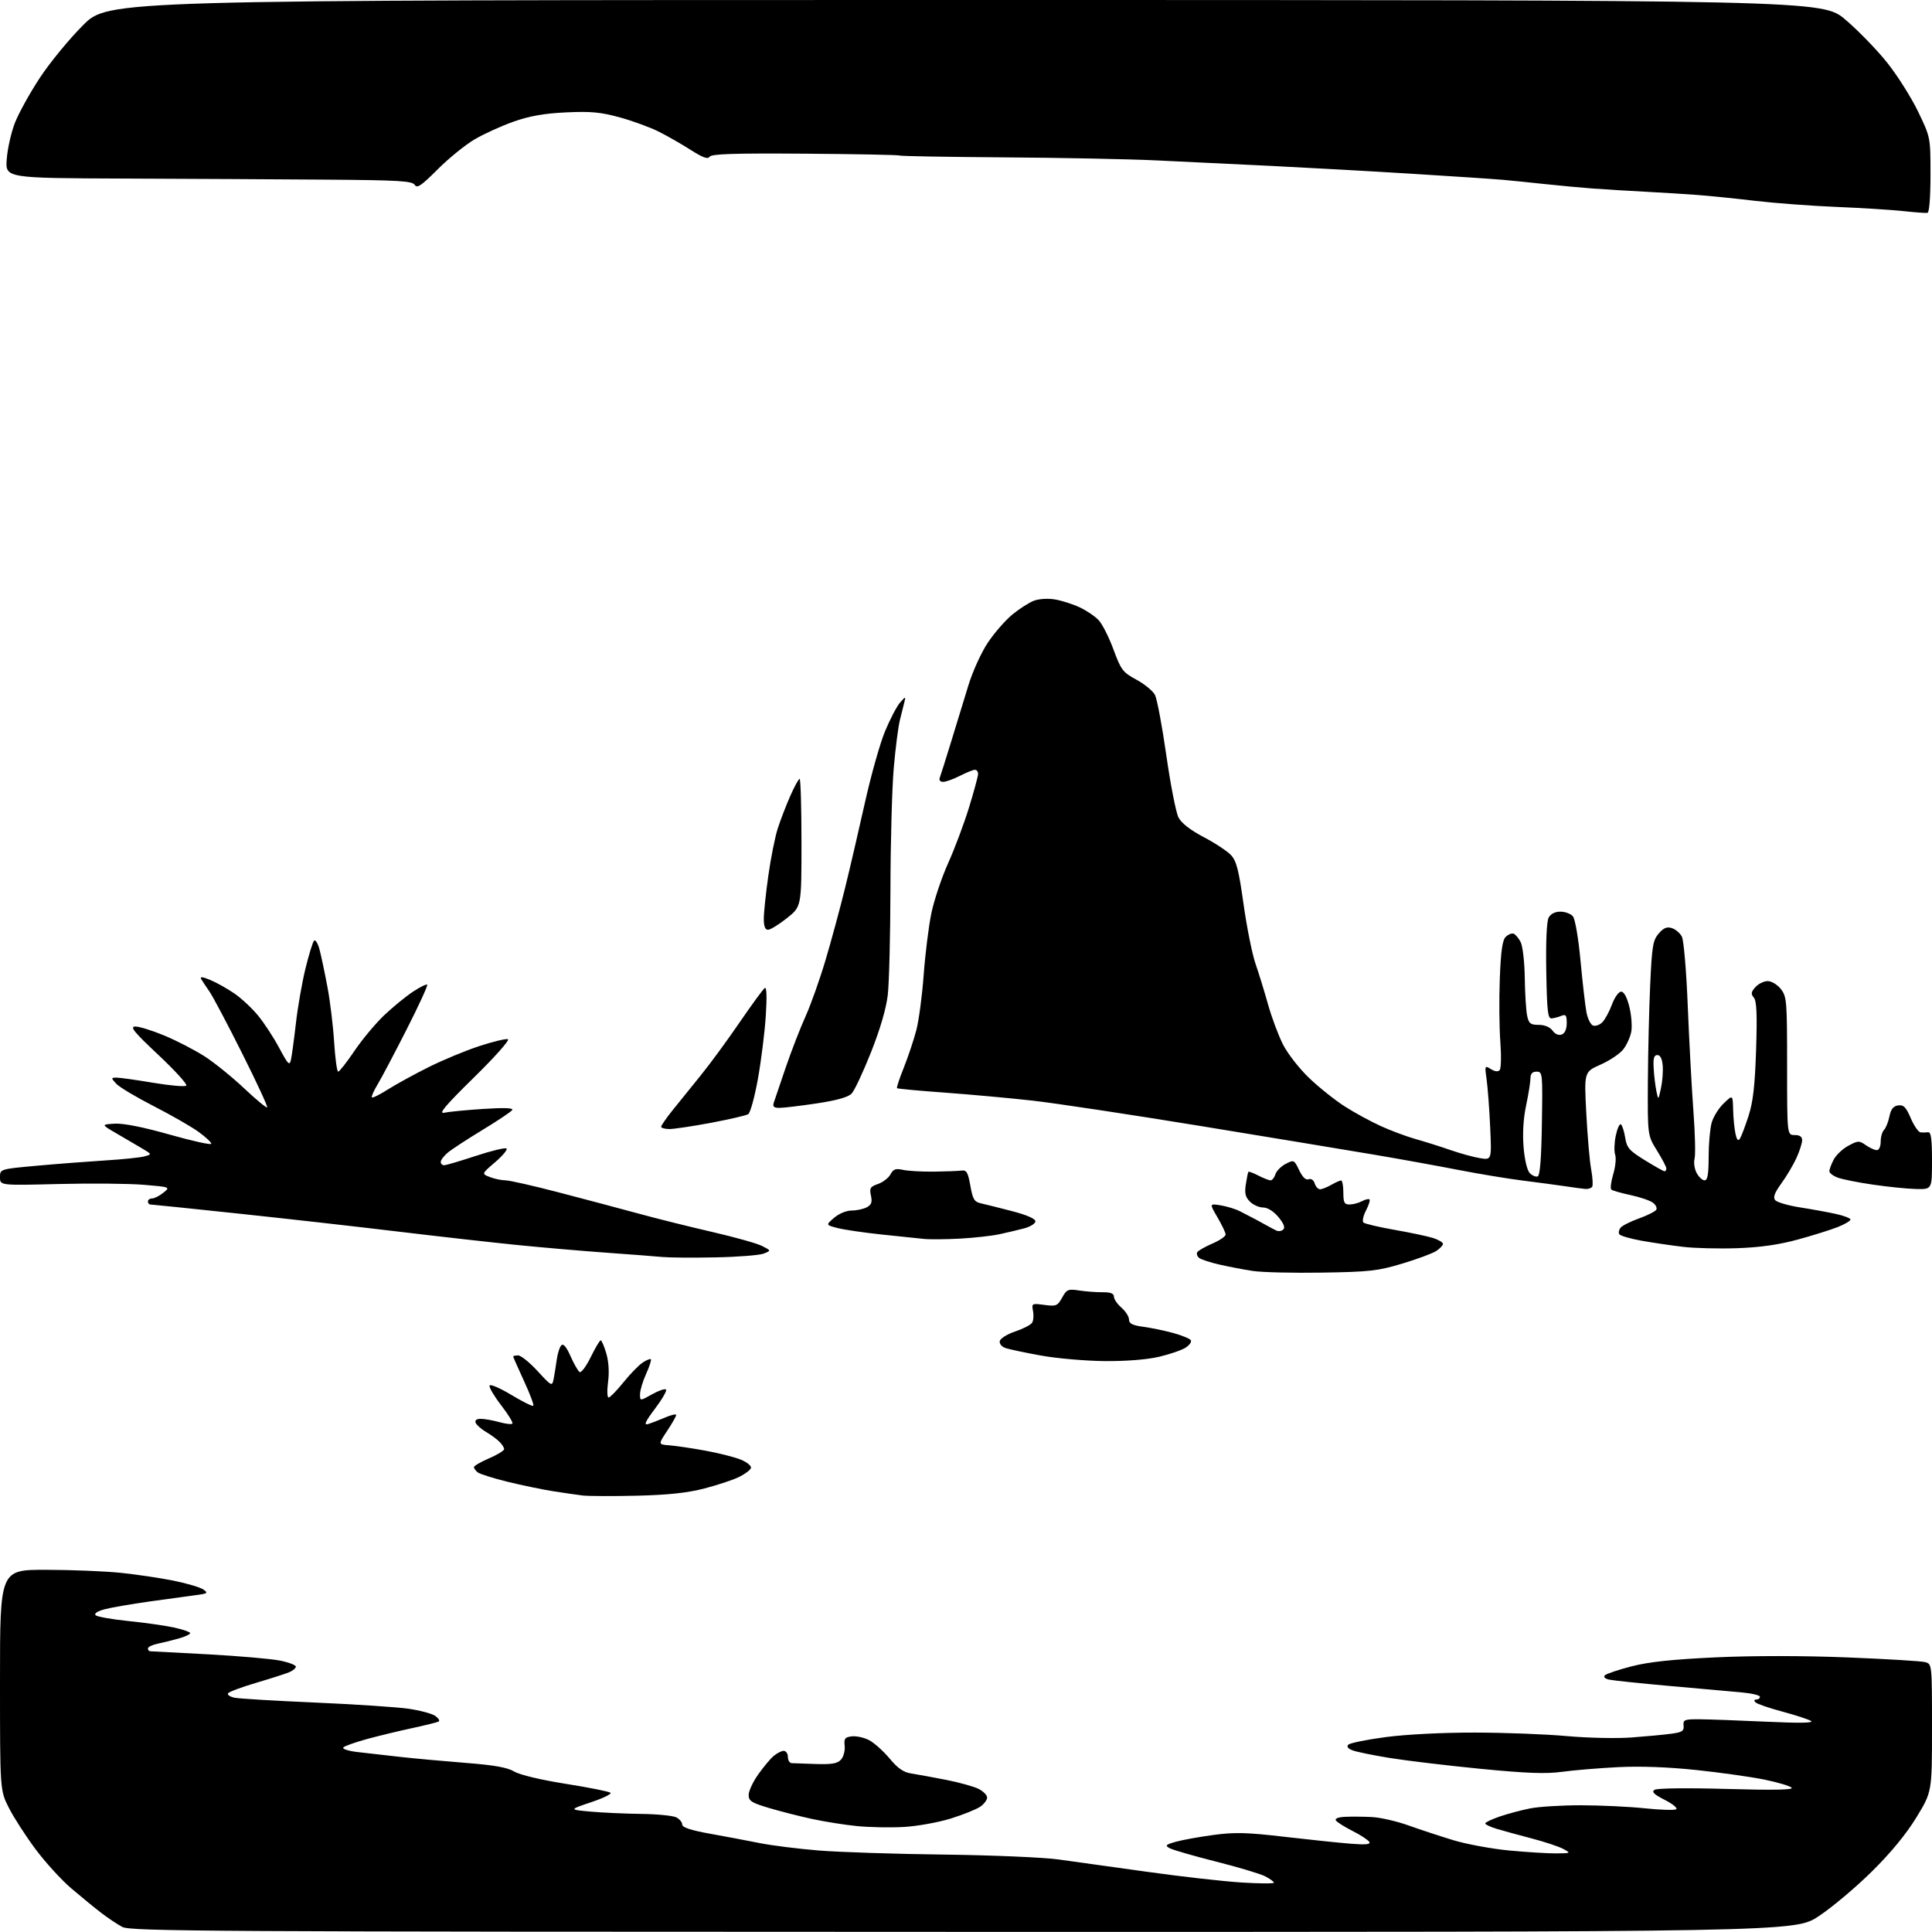 <?xml version="1.0" encoding="UTF-8" standalone="no"?>
<svg 
  version="1.1" 
  xmlns="http://www.w3.org/2000/svg" 
  xmlns:xlink="http://www.w3.org/1999/xlink" 
  xmlns:svg="http://www.w3.org/2000/svg"
  xmlns:rdf="http://www.w3.org/1999/02/22-rdf-syntax-ns#"
  xmlns:cc="http://creativecommons.org/ns#"
  xmlns:dc="http://purl.org/dc/elements/1.1/"
  viewBox="0 0 640 640"
  width="640"
  height="640"
>
<style>svg {background-color: white; }</style>"
<path stroke="none" fill="black" fill-rule="evenodd" d="M319.04,639.96C68.33,639.92 43.23,639.78 40.50,638.32C38.85,637.44 35.70,635.33 33.50,633.64C31.30,631.95 26.84,628.30 23.59,625.53C20.34,622.76 15.01,616.92 11.75,612.54C8.49,608.16 4.51,601.99 2.91,598.82C0.00,593.06 0.00,593.06 0.00,556.53C0.00,520.00 0.00,520.00 15.25,520.02C23.64,520.03 34.77,520.48 40.00,521.02C45.23,521.56 53.10,522.73 57.50,523.62C61.90,524.51 66.33,525.82 67.36,526.54C69.04,527.72 68.79,527.90 64.86,528.41C62.46,528.72 55.55,529.67 49.50,530.52C43.45,531.37 36.76,532.53 34.62,533.10C32.29,533.73 31.11,534.51 31.66,535.06C32.16,535.56 37.05,536.43 42.54,536.99C48.02,537.55 54.86,538.52 57.75,539.16C60.64,539.80 63.00,540.63 63.00,541.00C63.00,541.38 61.31,542.17 59.25,542.76C57.19,543.35 54.04,544.13 52.25,544.49C50.46,544.86 49.00,545.57 49.00,546.08C49.00,546.59 49.34,547.00 49.75,547.00C50.16,547.00 58.83,547.46 69.00,548.02C79.17,548.58 89.86,549.51 92.75,550.09C95.64,550.67 98.00,551.57 98.00,552.09C98.00,552.62 96.99,553.46 95.75,553.97C94.51,554.48 89.58,556.06 84.80,557.47C80.01,558.88 75.85,560.44 75.54,560.94C75.23,561.43 76.22,562.09 77.74,562.40C79.26,562.71 91.22,563.42 104.33,563.99C117.43,564.56 131.31,565.48 135.17,566.02C139.03,566.57 143.08,567.64 144.17,568.41C145.26,569.17 145.78,570.00 145.32,570.27C144.87,570.53 140.90,571.52 136.50,572.47C132.10,573.41 125.38,575.04 121.56,576.08C117.75,577.13 114.23,578.37 113.76,578.84C113.27,579.33 115.21,579.99 118.20,580.36C121.11,580.71 127.55,581.45 132.50,581.99C137.45,582.54 147.30,583.43 154.38,583.99C163.76,584.72 168.11,585.50 170.38,586.86C172.23,587.96 179.19,589.61 187.50,590.93C195.20,592.15 201.84,593.48 202.25,593.88C202.67,594.28 199.74,595.70 195.75,597.03C188.50,599.46 188.50,599.46 195.50,600.11C199.35,600.46 206.92,600.81 212.32,600.88C217.71,600.94 223.00,601.47 224.07,602.04C225.13,602.60 226.00,603.68 226.00,604.43C226.00,605.36 228.93,606.32 235.25,607.45C240.34,608.36 247.75,609.76 251.72,610.56C255.69,611.35 264.46,612.45 271.22,613.00C277.97,613.55 296.55,614.16 312.50,614.35C328.45,614.55 345.55,615.27 350.50,615.95C355.45,616.64 368.73,618.49 380.00,620.06C391.27,621.64 405.34,623.23 411.25,623.60C417.16,623.97 422.00,624.00 422.00,623.66C422.00,623.33 420.69,622.37 419.08,621.54C417.47,620.71 410.11,618.51 402.72,616.65C395.33,614.78 388.46,612.80 387.45,612.23C385.85,611.34 386.12,611.06 389.55,610.10C391.72,609.49 397.32,608.48 402.00,607.85C409.06,606.90 413.03,607.01 425.50,608.46C433.75,609.42 443.60,610.45 447.40,610.75C452.50,611.15 454.11,610.99 453.58,610.13C453.18,609.49 450.67,607.85 448.00,606.50C445.33,605.15 442.86,603.58 442.51,603.02C442.13,602.40 443.39,601.93 445.69,601.84C447.79,601.75 451.75,601.78 454.50,601.92C457.25,602.06 462.65,603.30 466.50,604.67C470.35,606.05 477.07,608.26 481.44,609.59C485.81,610.91 494.13,612.45 499.94,613.00C505.75,613.55 512.75,613.98 515.50,613.96C520.41,613.92 520.45,613.89 517.87,612.49C516.42,611.70 511.69,610.13 507.37,609.00C503.04,607.87 497.81,606.44 495.75,605.81C493.69,605.19 492.00,604.39 492.00,604.04C492.00,603.68 494.14,602.66 496.75,601.76C499.36,600.87 503.88,599.65 506.80,599.07C509.71,598.48 517.36,598.01 523.80,598.02C530.23,598.03 539.70,598.48 544.84,599.02C549.98,599.56 554.66,599.71 555.25,599.35C555.83,598.99 554.14,597.59 551.50,596.25C547.86,594.40 547.04,593.58 548.10,592.89C548.91,592.36 558.90,592.24 572.00,592.61C587.64,593.05 594.20,592.93 593.50,592.20C592.95,591.63 588.90,590.42 584.51,589.52C580.11,588.62 569.99,587.19 562.01,586.35C552.67,585.36 543.40,585.02 536.00,585.39C529.67,585.71 521.35,586.40 517.50,586.93C512.13,587.67 505.85,587.44 490.50,585.95C479.50,584.87 466.00,583.26 460.50,582.37C455.00,581.48 449.41,580.34 448.09,579.84C446.50,579.24 446.01,578.59 446.66,577.94C447.21,577.39 452.79,576.26 459.08,575.43C465.79,574.54 477.93,573.92 488.50,573.94C498.40,573.95 512.12,574.47 519.00,575.10C525.88,575.72 535.55,575.93 540.50,575.56C545.45,575.19 551.40,574.63 553.71,574.31C557.26,573.83 557.90,573.40 557.71,571.62C557.52,569.69 557.99,569.50 563.00,569.53C566.02,569.55 575.92,569.91 585.00,570.33C596.02,570.84 600.98,570.77 599.94,570.10C599.08,569.56 594.80,568.16 590.44,566.99C586.07,565.83 582.07,564.45 581.55,563.94C580.95,563.35 581.04,563.00 581.80,563.00C582.46,563.00 583.00,562.59 583.00,562.08C583.00,561.57 580.19,560.91 576.75,560.61C573.31,560.30 562.62,559.35 553.00,558.49C543.38,557.63 534.42,556.69 533.11,556.41C531.63,556.09 531.07,555.53 531.64,554.96C532.15,554.45 536.16,553.11 540.54,551.98C546.26,550.51 554.10,549.68 568.40,549.02C580.61,548.45 597.42,548.46 611.90,549.04C624.88,549.55 636.51,550.26 637.75,550.60C639.99,551.23 640.00,551.30 640.00,572.41C640.00,593.58 640.00,593.58 634.83,602.04C631.44,607.59 626.35,613.77 620.04,620.00C614.75,625.23 606.86,631.86 602.50,634.75C594.57,640.00 594.57,640.00 319.04,639.96zM299.50,605.20C295.10,605.46 288.12,605.33 284.00,604.92C279.88,604.52 273.12,603.45 269.00,602.55C264.88,601.66 258.46,600.03 254.75,598.92C248.95,597.20 248.00,596.59 248.00,594.61C248.00,593.34 249.39,590.32 251.10,587.90C252.80,585.48 255.10,582.71 256.21,581.75C257.32,580.79 258.85,580.00 259.61,580.00C260.37,580.00 261.00,580.90 261.00,582.00C261.00,583.10 261.56,584.03 262.25,584.07C262.94,584.10 266.56,584.23 270.29,584.35C275.57,584.52 277.42,584.20 278.60,582.89C279.43,581.97 279.97,579.93 279.81,578.36C279.54,575.91 279.88,575.46 282.18,575.19C283.66,575.02 286.22,575.58 287.88,576.44C289.54,577.30 292.59,580.02 294.66,582.49C297.45,585.84 299.32,587.12 301.96,587.51C303.91,587.81 309.10,588.75 313.50,589.62C317.89,590.49 322.73,591.84 324.25,592.63C325.76,593.41 327.00,594.69 327.00,595.47C327.00,596.25 325.99,597.60 324.75,598.47C323.51,599.34 319.12,601.11 315.00,602.40C310.88,603.68 303.90,604.94 299.50,605.20zM211.00,495.47C203.03,495.66 194.93,495.63 193.00,495.40C191.07,495.17 186.57,494.51 183.00,493.95C179.43,493.38 172.68,491.97 168.00,490.82C163.32,489.66 158.94,488.28 158.25,487.74C157.56,487.20 157.00,486.42 157.00,486.00C157.00,485.59 159.25,484.28 162.00,483.10C164.75,481.91 167.00,480.54 167.00,480.04C167.00,479.55 166.31,478.45 165.46,477.61C164.62,476.76 162.61,475.29 160.99,474.34C159.38,473.39 157.84,472.02 157.56,471.30C157.24,470.47 157.87,470.00 159.28,470.01C160.50,470.01 163.23,470.49 165.34,471.08C167.46,471.67 169.43,471.90 169.74,471.60C170.04,471.30 168.38,468.58 166.05,465.56C163.72,462.54 161.97,459.59 162.17,459.00C162.36,458.41 165.57,459.78 169.34,462.05C173.10,464.31 176.39,465.95 176.66,465.68C176.93,465.41 175.54,461.71 173.57,457.45C171.61,453.20 170.00,449.56 170.00,449.36C170.00,449.16 170.75,449.00 171.66,449.00C172.57,449.00 175.46,451.34 178.09,454.20C182.67,459.18 182.88,459.29 183.37,456.95C183.64,455.60 184.11,452.74 184.40,450.59C184.69,448.43 185.38,446.22 185.94,445.66C186.63,444.97 187.62,446.15 189.01,449.28C190.13,451.83 191.49,454.18 192.01,454.51C192.54,454.83 194.20,452.60 195.69,449.55C197.19,446.50 198.67,444.00 198.99,444.00C199.31,444.00 200.14,445.95 200.84,448.32C201.64,451.05 201.86,454.56 201.43,457.82C201.05,460.67 201.14,462.98 201.62,462.95C202.10,462.92 204.30,460.67 206.50,457.94C208.70,455.21 211.55,452.27 212.84,451.41C214.12,450.55 215.37,450.03 215.60,450.27C215.84,450.51 215.14,452.68 214.04,455.10C212.94,457.52 212.03,460.54 212.02,461.81C212.00,464.13 212.00,464.13 215.99,461.89C218.18,460.65 220.27,459.94 220.63,460.30C220.99,460.65 219.35,463.50 216.99,466.63C213.82,470.83 213.19,472.17 214.60,471.76C215.64,471.46 218.19,470.49 220.25,469.60C222.31,468.70 224.00,468.32 224.00,468.74C223.99,469.16 222.64,471.52 221.00,474.00C218.00,478.50 218.00,478.50 221.75,478.78C223.81,478.94 229.18,479.73 233.67,480.55C238.16,481.37 243.48,482.72 245.49,483.56C247.50,484.40 248.97,485.63 248.76,486.29C248.56,486.96 246.81,488.28 244.88,489.24C242.95,490.20 237.80,491.91 233.44,493.05C227.71,494.54 221.46,495.21 211.00,495.47zM366.00,450.88C359.68,450.82 350.23,450.01 345.00,449.07C339.77,448.13 334.46,447.01 333.19,446.59C331.84,446.15 331.01,445.18 331.19,444.25C331.36,443.38 333.64,441.95 336.30,441.07C338.94,440.18 341.46,438.88 341.90,438.17C342.34,437.45 342.48,435.71 342.20,434.28C341.72,431.77 341.82,431.71 345.95,432.27C349.87,432.79 350.31,432.61 351.84,429.86C353.37,427.12 353.82,426.93 357.50,427.49C359.70,427.83 363.19,428.09 365.25,428.07C367.91,428.05 369.00,428.48 369.00,429.53C369.00,430.35 370.12,431.99 371.50,433.19C372.88,434.38 374.00,436.15 374.00,437.12C374.00,438.46 375.13,439.03 378.75,439.52C381.36,439.87 385.84,440.80 388.70,441.59C391.56,442.38 394.16,443.45 394.48,443.97C394.80,444.49 394.03,445.59 392.78,446.41C391.52,447.23 387.57,448.60 384.00,449.44C379.95,450.39 373.16,450.93 366.00,450.88zM438.00,421.57C428.38,421.73 418.02,421.48 415.00,421.02C411.98,420.56 407.02,419.61 404.00,418.92C400.98,418.23 397.94,417.24 397.26,416.72C396.58,416.20 396.29,415.34 396.62,414.80C396.95,414.27 399.20,412.99 401.61,411.95C404.02,410.92 406.00,409.57 406.00,408.96C406.00,408.35 404.79,405.79 403.31,403.27C400.62,398.68 400.62,398.68 404.34,399.28C406.39,399.61 409.29,400.50 410.78,401.26C412.28,402.01 414.62,403.23 416.00,403.97C417.38,404.71 419.18,405.69 420.00,406.16C420.82,406.63 422.09,407.29 422.82,407.64C423.54,407.98 424.58,407.82 425.12,407.28C425.78,406.62 425.21,405.22 423.47,403.14C421.85,401.22 419.89,400.00 418.41,400.00C417.08,400.00 415.12,399.12 414.05,398.05C412.54,396.54 412.24,395.27 412.70,392.30C413.02,390.21 413.40,388.35 413.55,388.18C413.69,388.00 415.18,388.56 416.86,389.43C418.53,390.29 420.34,391.00 420.88,391.00C421.42,391.00 422.15,390.10 422.50,388.99C422.85,387.88 424.39,386.33 425.91,385.55C428.61,384.15 428.72,384.20 430.37,387.65C431.47,389.95 432.56,391.00 433.48,390.65C434.32,390.32 435.15,390.89 435.52,392.05C435.86,393.12 436.67,393.98 437.32,393.96C437.97,393.95 439.62,393.29 441.00,392.50C442.38,391.71 443.84,391.05 444.25,391.04C444.66,391.02 445.00,392.80 445.00,395.00C445.00,398.38 445.32,399.00 447.07,399.00C448.20,399.00 450.04,398.51 451.15,397.92C452.26,397.32 453.39,397.06 453.66,397.33C453.93,397.59 453.40,399.26 452.49,401.02C451.58,402.79 451.21,404.57 451.66,404.98C452.12,405.40 456.77,406.49 462.00,407.41C467.23,408.32 472.96,409.54 474.75,410.11C476.54,410.69 478.00,411.56 478.00,412.05C478.00,412.55 476.99,413.61 475.75,414.42C474.51,415.22 469.45,417.10 464.50,418.59C456.45,421.01 453.65,421.32 438.00,421.57zM237.00,416.52C229.57,416.67 221.70,416.61 219.50,416.40C217.30,416.19 208.97,415.55 201.00,414.98C193.03,414.41 179.75,413.26 171.50,412.44C163.25,411.61 145.47,409.61 132.00,407.99C118.53,406.37 94.69,403.68 79.03,402.02C63.37,400.36 50.21,399.00 49.78,399.00C49.35,399.00 49.00,398.55 49.00,398.00C49.00,397.45 49.63,397.00 50.39,397.00C51.15,397.00 52.83,396.15 54.11,395.11C56.45,393.22 56.45,393.22 47.54,392.47C42.64,392.07 29.93,391.95 19.31,392.22C0.00,392.70 0.00,392.70 0.00,389.99C0.00,387.27 0.00,387.27 12.25,386.16C18.99,385.55 29.16,384.77 34.86,384.41C40.56,384.06 46.38,383.46 47.79,383.08C50.37,382.39 50.37,382.39 46.93,380.35C45.05,379.23 41.25,377.01 38.50,375.41C33.50,372.50 33.50,372.50 38.00,372.23C40.90,372.06 47.39,373.35 56.25,375.86C63.81,378.00 70.00,379.36 70.00,378.88C70.00,378.40 68.09,376.62 65.75,374.93C63.41,373.23 56.73,369.40 50.89,366.41C45.06,363.42 39.48,360.08 38.49,358.99C36.75,357.07 36.76,357.00 38.60,356.98C39.64,356.97 45.10,357.73 50.72,358.68C56.34,359.62 61.28,360.05 61.71,359.63C62.13,359.21 57.98,354.64 52.49,349.48C44.29,341.78 42.92,340.08 44.82,340.05C46.10,340.02 50.47,341.39 54.54,343.08C58.61,344.78 64.59,347.88 67.84,349.97C71.08,352.07 76.95,356.82 80.89,360.54C84.83,364.25 88.25,367.08 88.50,366.83C88.75,366.58 85.02,358.51 80.20,348.91C75.39,339.30 70.52,330.10 69.39,328.47C68.25,326.84 67.01,324.95 66.63,324.29C66.15,323.46 67.15,323.58 69.69,324.64C71.76,325.51 75.35,327.52 77.66,329.11C79.98,330.71 83.52,334.01 85.52,336.46C87.53,338.91 90.68,343.73 92.51,347.17C95.50,352.75 95.91,353.16 96.40,350.96C96.69,349.61 97.42,344.23 98.02,339.00C98.61,333.77 100.02,325.68 101.15,321.00C102.29,316.32 103.58,312.11 104.03,311.62C104.48,311.14 105.31,312.49 105.87,314.62C106.43,316.76 107.60,322.32 108.48,327.00C109.36,331.68 110.36,339.89 110.69,345.25C111.03,350.61 111.63,355.00 112.03,355.00C112.43,355.00 114.87,351.89 117.44,348.09C120.01,344.29 124.46,338.97 127.31,336.27C130.17,333.57 134.42,330.09 136.77,328.53C139.12,326.98 141.26,325.92 141.52,326.19C141.78,326.45 138.70,333.15 134.67,341.08C130.64,349.01 126.31,357.21 125.05,359.29C123.79,361.38 122.95,363.29 123.20,363.53C123.44,363.78 125.84,362.59 128.52,360.88C131.21,359.18 137.25,355.87 141.95,353.52C146.65,351.17 154.21,348.03 158.75,346.54C163.29,345.05 167.57,344.02 168.25,344.25C168.95,344.49 163.96,350.11 157.00,356.93C147.56,366.19 145.14,369.05 147.12,368.61C148.56,368.29 154.37,367.72 160.03,367.35C166.94,366.90 170.11,367.01 169.69,367.70C169.34,368.26 164.88,371.25 159.78,374.34C154.67,377.44 149.49,380.83 148.25,381.89C147.01,382.95 146.00,384.31 146.00,384.91C146.00,385.51 146.51,386.00 147.13,386.00C147.74,386.00 152.49,384.60 157.68,382.89C162.87,381.18 167.42,380.09 167.80,380.47C168.19,380.85 166.47,382.89 164.00,385.01C159.50,388.85 159.50,388.85 162.32,389.93C163.86,390.52 166.18,391.00 167.45,391.00C168.73,391.00 176.69,392.80 185.14,395.01C193.59,397.21 205.45,400.36 211.50,402.01C217.55,403.67 228.57,406.41 236.00,408.12C243.43,409.83 250.84,411.91 252.48,412.76C255.46,414.29 255.46,414.29 252.98,415.27C251.62,415.81 244.43,416.38 237.00,416.52zM575.50,413.48C569.45,413.69 561.35,413.49 557.50,413.03C553.65,412.57 547.46,411.66 543.75,411.00C540.03,410.33 536.73,409.37 536.41,408.85C536.09,408.34 536.29,407.36 536.85,406.68C537.42,405.99 540.16,404.62 542.94,403.62C545.73,402.62 548.30,401.32 548.66,400.75C549.01,400.17 548.50,399.11 547.52,398.39C546.54,397.67 543.20,396.54 540.12,395.88C537.03,395.22 534.18,394.41 533.78,394.07C533.38,393.73 533.66,391.44 534.40,388.98C535.14,386.52 535.43,383.60 535.04,382.50C534.66,381.40 534.75,378.58 535.24,376.23C535.73,373.88 536.49,372.18 536.93,372.46C537.37,372.73 538.02,374.70 538.36,376.83C538.90,380.23 539.69,381.14 544.89,384.35C548.14,386.36 551.07,388.00 551.40,388.00C551.73,388.00 552.00,387.58 552.00,387.07C552.00,386.55 550.60,383.88 548.89,381.13C545.78,376.12 545.78,376.12 545.88,358.31C545.94,348.51 546.29,334.03 546.65,326.13C547.23,313.39 547.55,311.48 549.46,309.25C551.07,307.38 552.17,306.92 553.81,307.44C555.02,307.82 556.51,309.08 557.13,310.24C557.76,311.43 558.62,321.45 559.10,333.42C559.57,345.01 560.41,360.57 560.96,368.00C561.52,375.43 561.69,382.54 561.35,383.82C561.01,385.09 561.32,387.23 562.04,388.57C562.75,389.90 563.94,391.00 564.67,391.00C565.66,391.00 566.00,389.03 566.01,383.25C566.01,378.99 566.46,373.90 567.00,371.94C567.54,369.99 569.34,367.09 570.99,365.51C574.00,362.63 574.00,362.63 574.12,367.56C574.18,370.28 574.53,373.85 574.89,375.50C575.36,377.67 575.78,378.12 576.39,377.15C576.86,376.40 578.14,373.03 579.23,369.65C580.73,365.01 581.34,359.63 581.73,347.75C582.11,335.93 581.92,331.61 580.98,330.48C579.95,329.24 580.05,328.60 581.52,326.98C582.50,325.89 584.33,325.00 585.58,325.00C586.85,325.00 588.77,326.17 589.93,327.63C591.89,330.13 592.00,331.52 592.00,353.13C592.00,376.00 592.00,376.00 594.50,376.00C596.22,376.00 596.99,376.54 596.98,377.75C596.97,378.71 596.12,381.34 595.10,383.60C594.07,385.85 591.83,389.63 590.12,391.99C587.83,395.15 587.28,396.64 588.06,397.57C588.64,398.27 592.35,399.35 596.31,399.97C600.26,400.59 605.64,401.57 608.25,402.15C610.86,402.73 613.00,403.56 613.00,403.99C613.00,404.43 611.11,405.54 608.79,406.47C606.48,407.39 600.52,409.26 595.54,410.62C589.31,412.32 583.08,413.21 575.50,413.48zM318.00,410.31C313.32,410.56 307.93,410.61 306.00,410.40C304.07,410.20 297.77,409.54 292.00,408.94C286.23,408.33 279.71,407.38 277.52,406.82C273.53,405.80 273.53,405.80 276.32,403.40C277.93,402.02 280.39,401.00 282.12,401.00C283.78,401.00 286.03,400.52 287.13,399.93C288.68,399.10 288.99,398.23 288.51,396.05C287.97,393.59 288.27,393.10 290.87,392.20C292.51,391.62 294.36,390.19 294.99,389.01C295.92,387.27 296.70,387.00 299.16,387.54C300.83,387.90 305.41,388.16 309.34,388.12C313.28,388.07 317.40,387.91 318.50,387.77C320.19,387.54 320.65,388.33 321.44,392.78C322.24,397.28 322.75,398.14 324.94,398.62C326.35,398.93 330.99,400.10 335.25,401.20C340.10,402.47 343.00,403.72 343.00,404.57C343.00,405.31 341.31,406.37 339.25,406.92C337.19,407.46 333.48,408.34 331.00,408.87C328.52,409.40 322.68,410.05 318.00,410.31zM525.19,393.86C524.26,393.78 521.25,393.38 518.50,392.96C515.75,392.55 509.45,391.71 504.50,391.09C499.55,390.47 489.88,388.87 483.00,387.53C476.12,386.19 463.75,383.95 455.50,382.55C447.25,381.15 421.38,376.88 398.00,373.05C374.62,369.23 349.43,365.42 342.00,364.59C334.57,363.76 321.52,362.57 313.00,361.95C304.48,361.33 297.34,360.67 297.15,360.48C296.96,360.29 297.96,357.25 299.38,353.71C300.80,350.17 302.65,344.62 303.51,341.39C304.37,338.15 305.48,329.85 305.98,322.95C306.49,316.04 307.63,306.86 308.52,302.53C309.42,298.21 311.92,290.74 314.08,285.94C316.24,281.14 319.36,272.84 321.00,267.48C322.65,262.13 324.00,257.13 324.00,256.38C324.00,255.62 323.53,255.00 322.96,255.00C322.39,255.00 320.16,255.90 318.00,257.00C315.84,258.10 313.34,259.00 312.43,259.00C311.42,259.00 311.00,258.45 311.33,257.57C311.63,256.79 313.30,251.50 315.04,245.82C316.78,240.15 319.35,231.73 320.76,227.13C322.19,222.45 325.04,216.17 327.24,212.88C329.40,209.64 333.06,205.45 335.37,203.56C337.68,201.66 340.88,199.62 342.49,199.00C344.15,198.37 347.15,198.18 349.46,198.57C351.68,198.94 355.36,200.11 357.62,201.17C359.89,202.23 362.73,204.15 363.94,205.44C365.15,206.72 367.36,211.09 368.85,215.14C371.36,221.95 371.92,222.70 376.45,225.15C379.14,226.61 381.91,228.88 382.59,230.19C383.28,231.50 384.98,240.52 386.36,250.23C387.75,259.94 389.56,269.19 390.39,270.79C391.37,272.68 394.28,274.95 398.70,277.28C402.45,279.24 406.52,281.93 407.76,283.24C409.60,285.20 410.35,288.15 411.95,299.57C413.03,307.23 414.81,316.10 415.91,319.28C417.01,322.45 418.88,328.53 420.07,332.78C421.26,337.02 423.48,342.98 425.01,346.00C426.54,349.03 430.44,354.03 433.71,357.14C436.96,360.25 442.26,364.47 445.49,366.53C448.71,368.59 454.09,371.53 457.46,373.05C460.82,374.58 466.03,376.51 469.04,377.36C472.04,378.20 477.19,379.82 480.48,380.97C483.77,382.11 488.19,383.33 490.30,383.66C494.13,384.28 494.13,384.28 493.64,373.39C493.37,367.40 492.84,360.33 492.47,357.67C491.80,352.97 491.84,352.88 493.87,354.15C495.20,354.98 496.25,355.10 496.79,354.47C497.26,353.94 497.35,349.68 497.00,345.00C496.65,340.32 496.57,330.95 496.83,324.17C497.17,315.16 497.69,311.45 498.76,310.38C499.57,309.57 500.74,309.08 501.37,309.28C501.99,309.49 503.06,310.75 503.74,312.08C504.42,313.43 505.03,318.71 505.10,324.00C505.18,329.23 505.53,334.85 505.89,336.50C506.44,339.07 507.00,339.50 509.72,339.50C511.70,339.50 513.44,340.22 514.31,341.41C515.17,342.59 516.34,343.08 517.36,342.69C518.40,342.29 519.00,340.91 519.00,338.92C519.00,336.33 518.70,335.91 517.25,336.50C516.29,336.90 514.83,337.28 514.00,337.36C512.73,337.48 512.46,335.03 512.22,321.73C512.05,311.99 512.35,305.21 513.01,303.98C513.69,302.72 515.10,302.00 516.91,302.00C518.48,302.00 520.34,302.70 521.05,303.55C521.78,304.44 522.87,310.77 523.57,318.30C524.25,325.56 525.13,333.22 525.53,335.33C525.93,337.44 526.91,339.41 527.70,339.72C528.50,340.02 529.89,339.54 530.78,338.65C531.68,337.75 533.12,335.10 533.98,332.76C534.86,330.39 536.21,328.50 537.03,328.50C537.96,328.50 538.95,330.33 539.74,333.50C540.42,336.25 540.71,339.97 540.38,341.76C540.05,343.55 538.85,346.20 537.71,347.64C536.57,349.09 533.20,351.35 530.20,352.67C524.76,355.08 524.76,355.08 525.48,368.79C525.87,376.33 526.59,384.68 527.09,387.36C527.58,390.03 527.74,392.61 527.44,393.11C527.13,393.60 526.12,393.94 525.19,393.86zM634.75,393.87C631.86,393.81 625.43,393.16 620.46,392.43C615.49,391.71 610.20,390.65 608.71,390.08C607.22,389.51 606.00,388.57 606.00,387.98C606.00,387.38 606.64,385.66 607.42,384.15C608.21,382.64 610.39,380.56 612.28,379.55C615.50,377.81 615.88,377.80 618.08,379.35C619.38,380.26 621.02,381.00 621.72,381.00C622.45,381.00 623.00,379.81 623.00,378.20C623.00,376.66 623.50,374.90 624.11,374.29C624.72,373.68 625.52,371.68 625.89,369.84C626.39,367.42 627.18,366.41 628.79,366.18C630.59,365.92 631.38,366.72 632.97,370.43C634.05,372.94 635.51,375.05 636.21,375.12C636.92,375.18 638.06,375.16 638.75,375.07C639.67,374.95 640.00,377.40 640.00,384.46C640.00,394.00 640.00,394.00 634.75,393.87zM509.37,389.71C510.14,389.46 510.59,383.86 510.77,372.17C511.04,355.51 510.99,355.00 509.02,355.00C507.60,355.00 506.99,355.66 506.98,357.25C506.97,358.49 506.32,362.53 505.54,366.23C504.62,370.55 504.33,375.50 504.71,380.06C505.06,384.25 505.90,387.76 506.77,388.62C507.57,389.43 508.74,389.92 509.37,389.71zM221.75,374.01C220.24,374.00 219.01,373.66 219.01,373.25C219.02,372.84 220.71,370.40 222.76,367.83C224.82,365.27 229.00,360.09 232.05,356.33C235.11,352.58 240.93,344.63 245.00,338.69C249.07,332.74 252.83,327.61 253.36,327.28C253.97,326.90 254.08,330.32 253.67,336.62C253.31,342.08 252.14,351.45 251.06,357.44C249.98,363.43 248.54,368.67 247.85,369.09C247.17,369.51 241.64,370.79 235.56,371.94C229.48,373.08 223.26,374.01 221.75,374.01zM258.22,367.00C256.34,367.00 255.90,366.59 256.33,365.25C256.64,364.29 258.44,359.00 260.32,353.50C262.21,348.00 265.15,340.41 266.87,336.63C268.58,332.85 271.54,324.52 273.44,318.13C275.35,311.73 278.26,300.99 279.91,294.27C281.57,287.54 284.55,274.71 286.54,265.77C288.54,256.82 291.52,246.23 293.18,242.24C294.84,238.25 297.07,233.97 298.15,232.74C299.97,230.66 300.07,230.64 299.61,232.50C299.34,233.60 298.66,236.30 298.11,238.50C297.55,240.70 296.63,247.90 296.06,254.50C295.49,261.10 295.00,279.10 294.97,294.50C294.94,309.90 294.54,325.68 294.09,329.56C293.57,334.09 291.57,340.91 288.54,348.56C285.93,355.13 283.04,361.30 282.10,362.27C280.96,363.46 277.17,364.52 270.54,365.52C265.11,366.33 259.57,367.00 258.22,367.00zM550.21,360.50C550.69,358.30 550.95,354.93 550.79,353.00C550.60,350.71 549.99,349.50 549.02,349.50C547.89,349.50 547.60,350.57 547.81,354.00C547.95,356.48 548.36,359.85 548.71,361.50C549.34,364.50 549.34,364.50 550.21,360.50zM254.41,308.00C253.44,308.00 253.01,306.82 253.02,304.25C253.03,302.19 253.71,295.77 254.53,290.00C255.34,284.23 256.74,277.25 257.62,274.50C258.50,271.75 260.36,266.91 261.75,263.75C263.14,260.59 264.55,258.00 264.89,258.01C265.22,258.01 265.50,267.53 265.50,279.17C265.50,300.33 265.50,300.33 260.66,304.16C258.00,306.27 255.19,308.00 254.41,308.00zM638.50,70.51C637.95,70.62 634.35,70.35 630.50,69.93C626.65,69.51 616.75,68.89 608.50,68.55C600.25,68.22 588.10,67.31 581.50,66.54C574.90,65.76 566.35,64.89 562.50,64.60C558.65,64.30 550.77,63.82 545.00,63.51C539.23,63.21 531.35,62.73 527.50,62.44C523.65,62.15 516.67,61.50 512.00,61.00C507.32,60.49 501.02,59.86 498.00,59.58C494.98,59.31 481.48,58.41 468.00,57.58C454.52,56.74 433.60,55.58 421.50,54.98C409.40,54.39 392.07,53.56 383.00,53.13C373.93,52.70 351.23,52.25 332.57,52.13C313.91,52.00 298.37,51.73 298.03,51.52C297.69,51.31 283.55,51.03 266.61,50.91C243.09,50.74 235.63,50.98 235.05,51.93C234.49,52.83 232.84,52.23 228.89,49.72C225.93,47.82 221.16,45.09 218.31,43.65C215.45,42.21 209.62,40.07 205.34,38.89C198.99,37.15 195.71,36.84 187.53,37.23C180.25,37.57 175.49,38.41 170.17,40.28C166.13,41.70 160.30,44.35 157.20,46.18C154.10,48.01 148.59,52.48 144.95,56.13C139.55,61.54 138.16,62.48 137.38,61.24C136.57,59.95 132.20,59.69 108.46,59.51C93.08,59.40 62.79,59.23 41.13,59.15C1.77,59.00 1.77,59.00 2.23,52.75C2.48,49.31 3.69,43.91 4.92,40.75C6.14,37.59 9.85,30.88 13.15,25.85C16.46,20.81 22.92,12.94 27.51,8.35C35.86,0.00 35.86,0.00 319.78,0.00C603.69,0.00 603.69,0.00 611.38,6.56C615.61,10.17 621.83,16.58 625.19,20.81C628.56,25.04 633.16,32.33 635.41,37.00C639.50,45.50 639.50,45.50 639.50,57.91C639.50,65.40 639.10,70.40 638.50,70.51z" />

</svg>